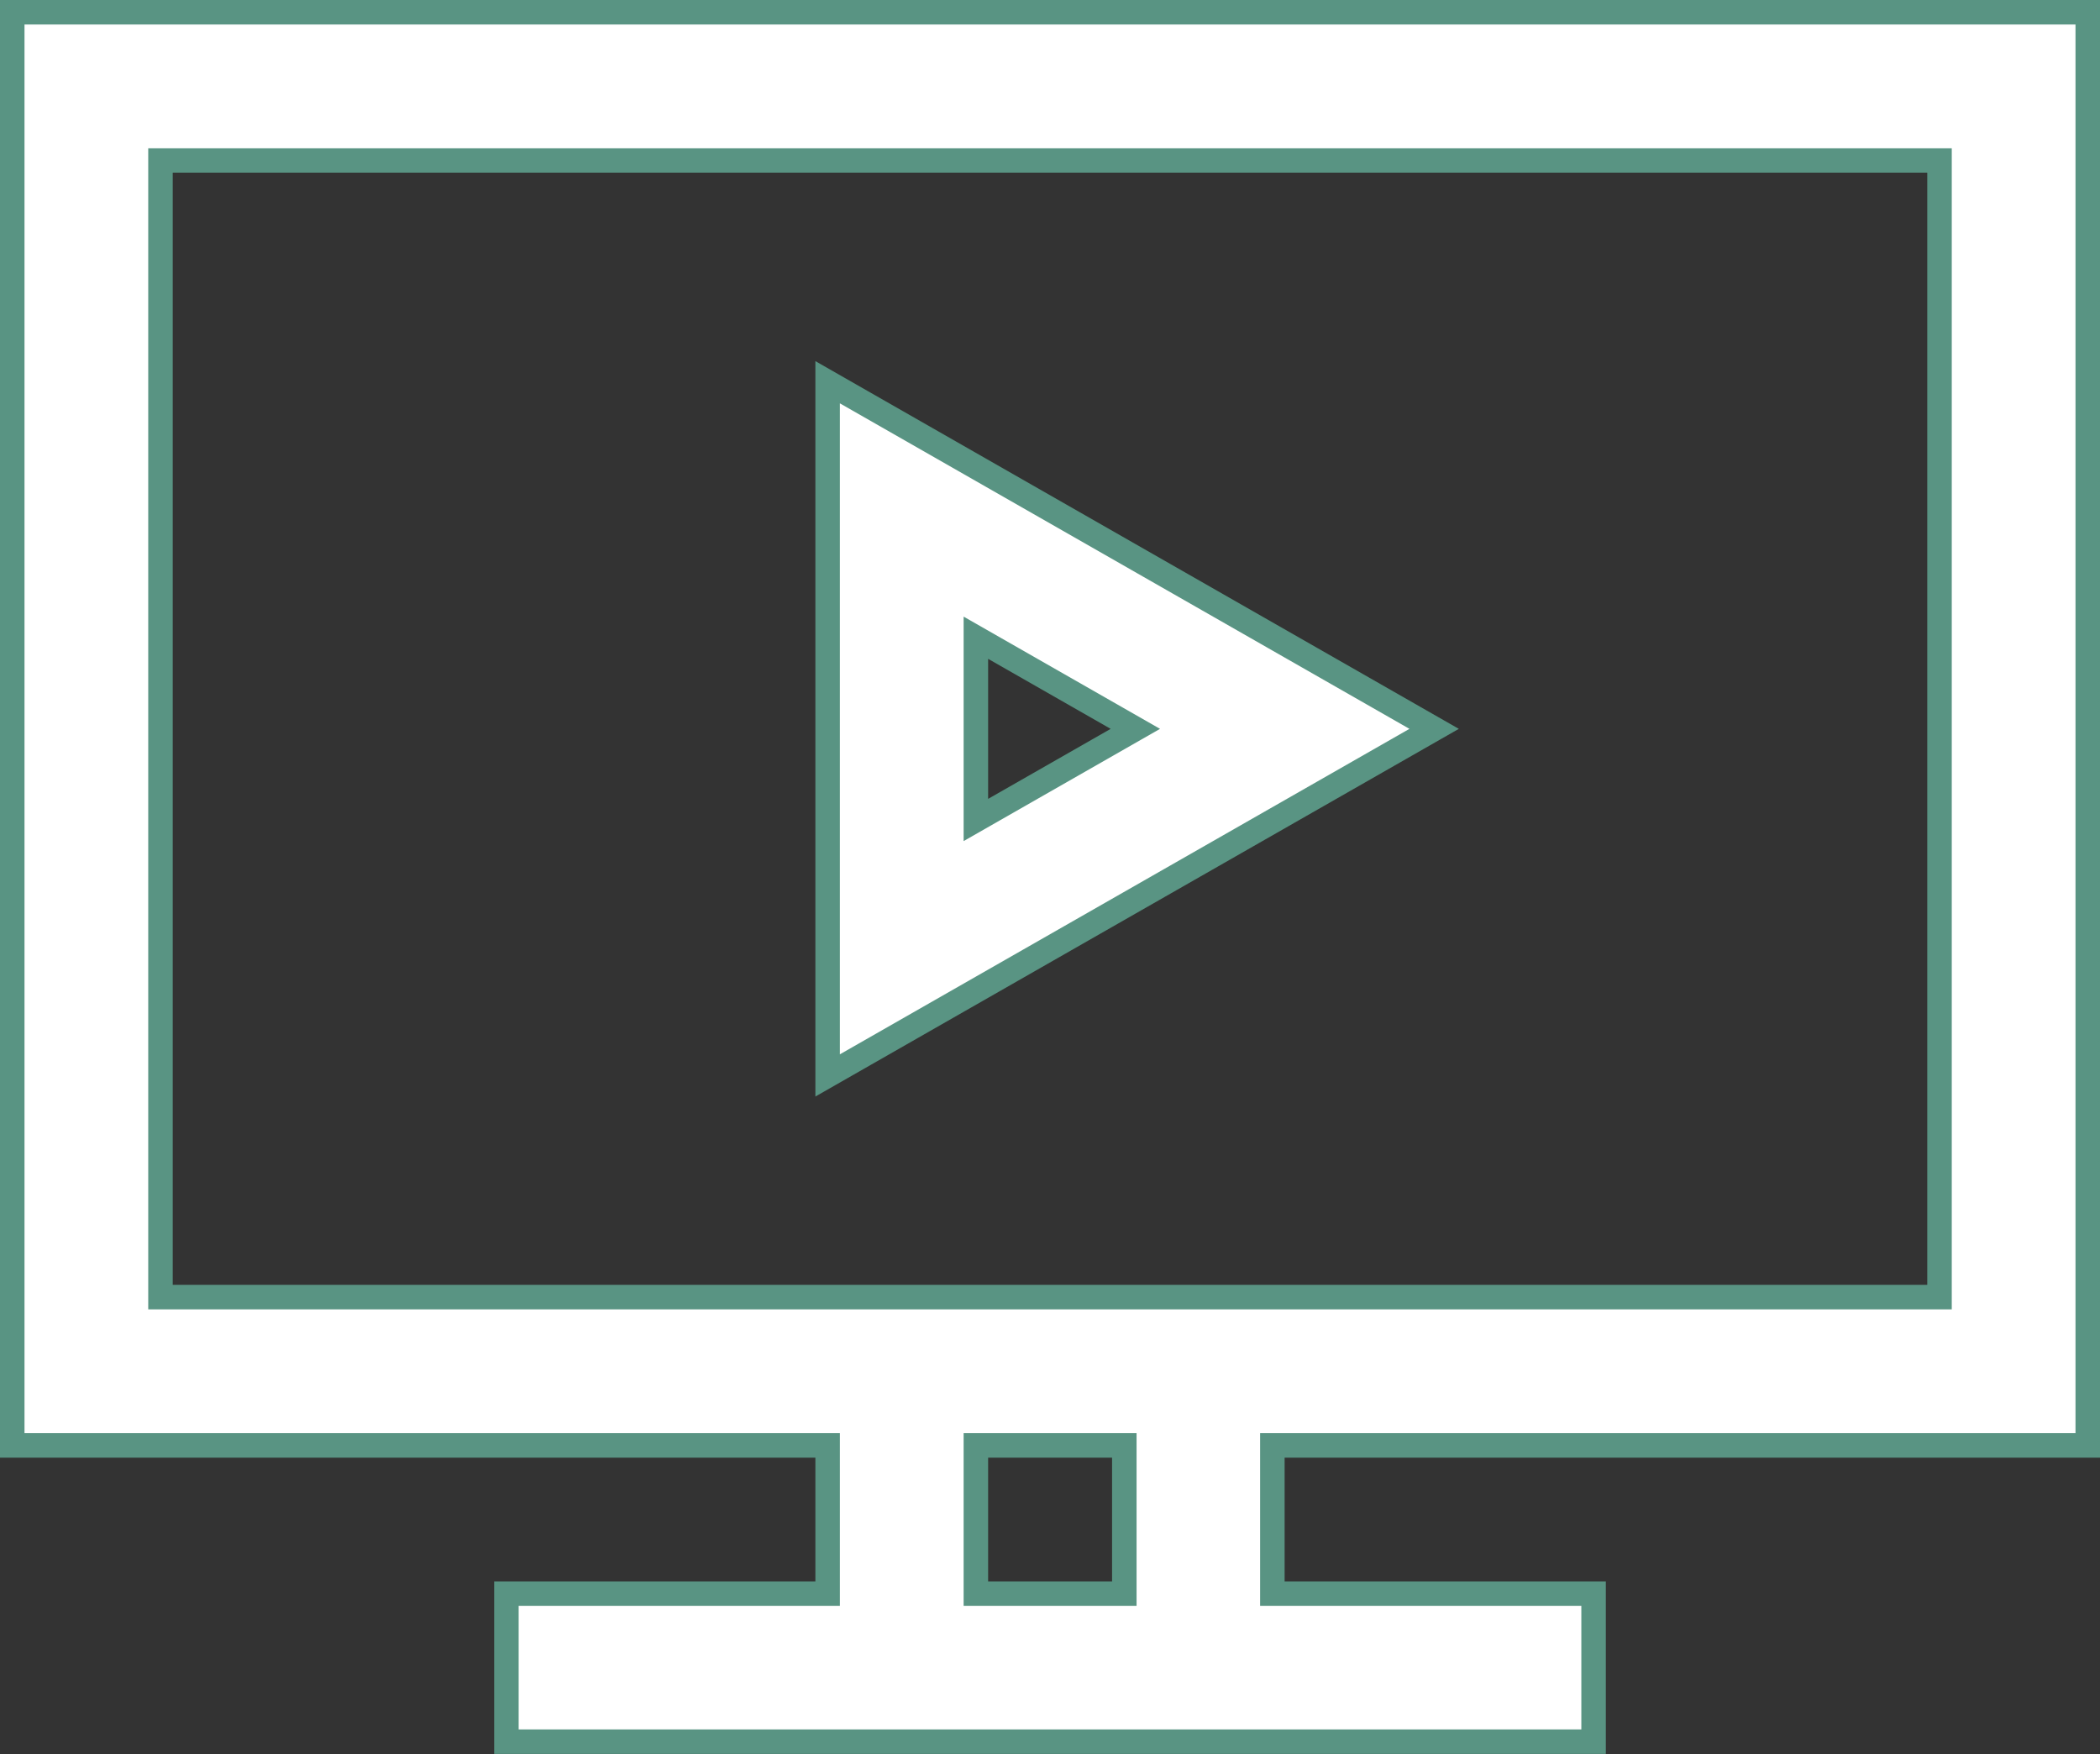 <svg xmlns="http://www.w3.org/2000/svg" width="42.866" height="35.805" viewBox="0 0 42.866 35.805">
  <rect x="0" y="0" width="42.866" height="35.805" fill="#333333" stroke="none"/>
  <g id="XMLID_816_" transform="translate(0.25 0.25)">
    <path id="XMLID_817_" d="M42.366,64.253V35H0V64.253H16.644v3.026H10.087V70.3H32.279V67.279H25.722V64.253ZM3.026,38.026H39.34v23.2H3.026ZM22.7,64.253v3.026H19.67V64.253Z" transform="translate(0 -35)" fill="#fff" stroke="#599483" stroke-width="0.5"/>
    <path id="XMLID_821_" d="M165,109.867v14.149l12.38-7.074Zm3.026,5.215,3.255,1.86-3.255,1.86Z" transform="translate(-148.356 -102.315)" fill="#fff" stroke="#599483" stroke-width="0.5"/>
  </g>
</svg>
